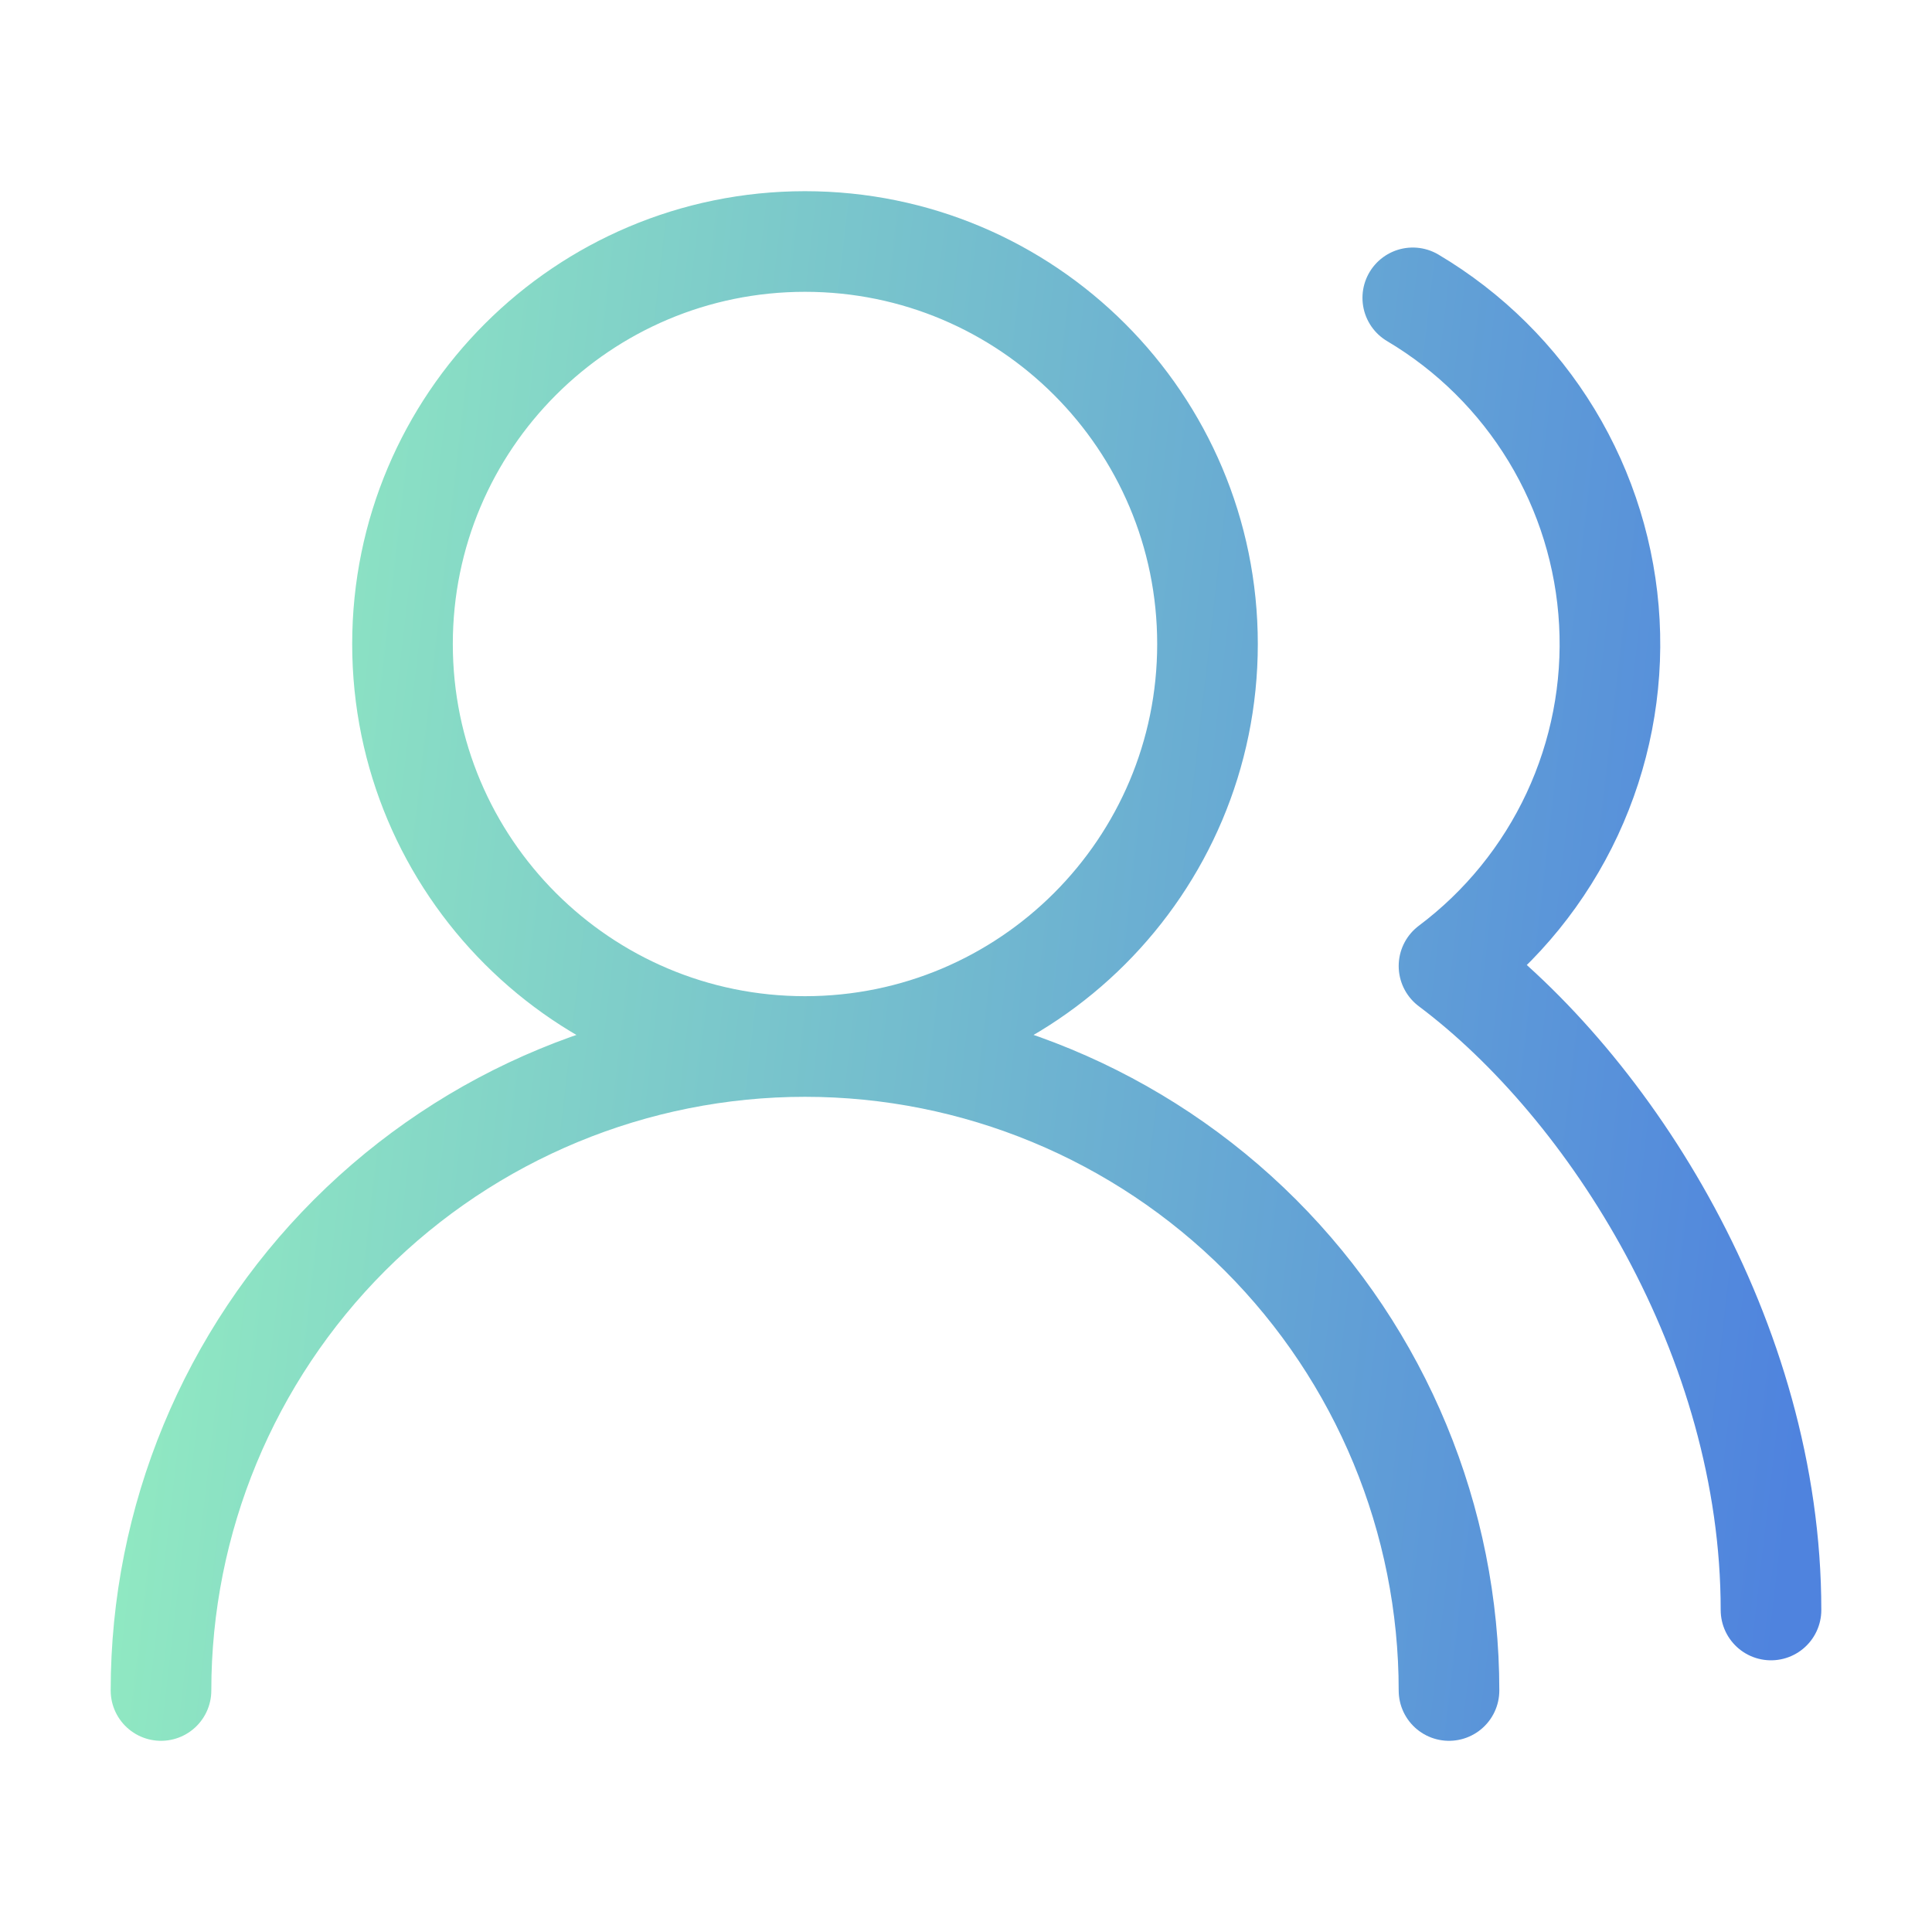<?xml version="1.0" encoding="UTF-8"?>
<svg xmlns="http://www.w3.org/2000/svg" width="48" height="48" viewBox="0 0 48 48" fill="none">
  <path d="M36 42C36 37.757 34.314 33.687 31.314 30.686C28.313 27.686 24.244 26 20 26M20 26C15.757 26 11.687 27.686 8.686 30.686C5.686 33.687 4 37.757 4 42M20 26C25.523 26 30 21.523 30 16C30 10.477 25.523 6 20 6C14.477 6 10 10.477 10 16C10 21.523 14.477 26 20 26ZM44 40C44 33.26 40 27 36 24C37.315 23.014 38.366 21.718 39.061 20.229C39.756 18.739 40.073 17.101 39.984 15.46C39.895 13.818 39.403 12.224 38.551 10.818C37.699 9.413 36.514 8.239 35.1 7.4" stroke="url(#paint0_linear_115_209)" stroke-width="2.5" stroke-linecap="round" stroke-linejoin="round"></path>
  <defs>
    <linearGradient id="paint0_linear_115_209" x1="4" y1="6" x2="47.58" y2="11.039" gradientUnits="userSpaceOnUse">
      <stop stop-color="#94EFC0"></stop>
      <stop offset="1" stop-color="#4F83DE"></stop>
    </linearGradient>
  </defs>
</svg>
